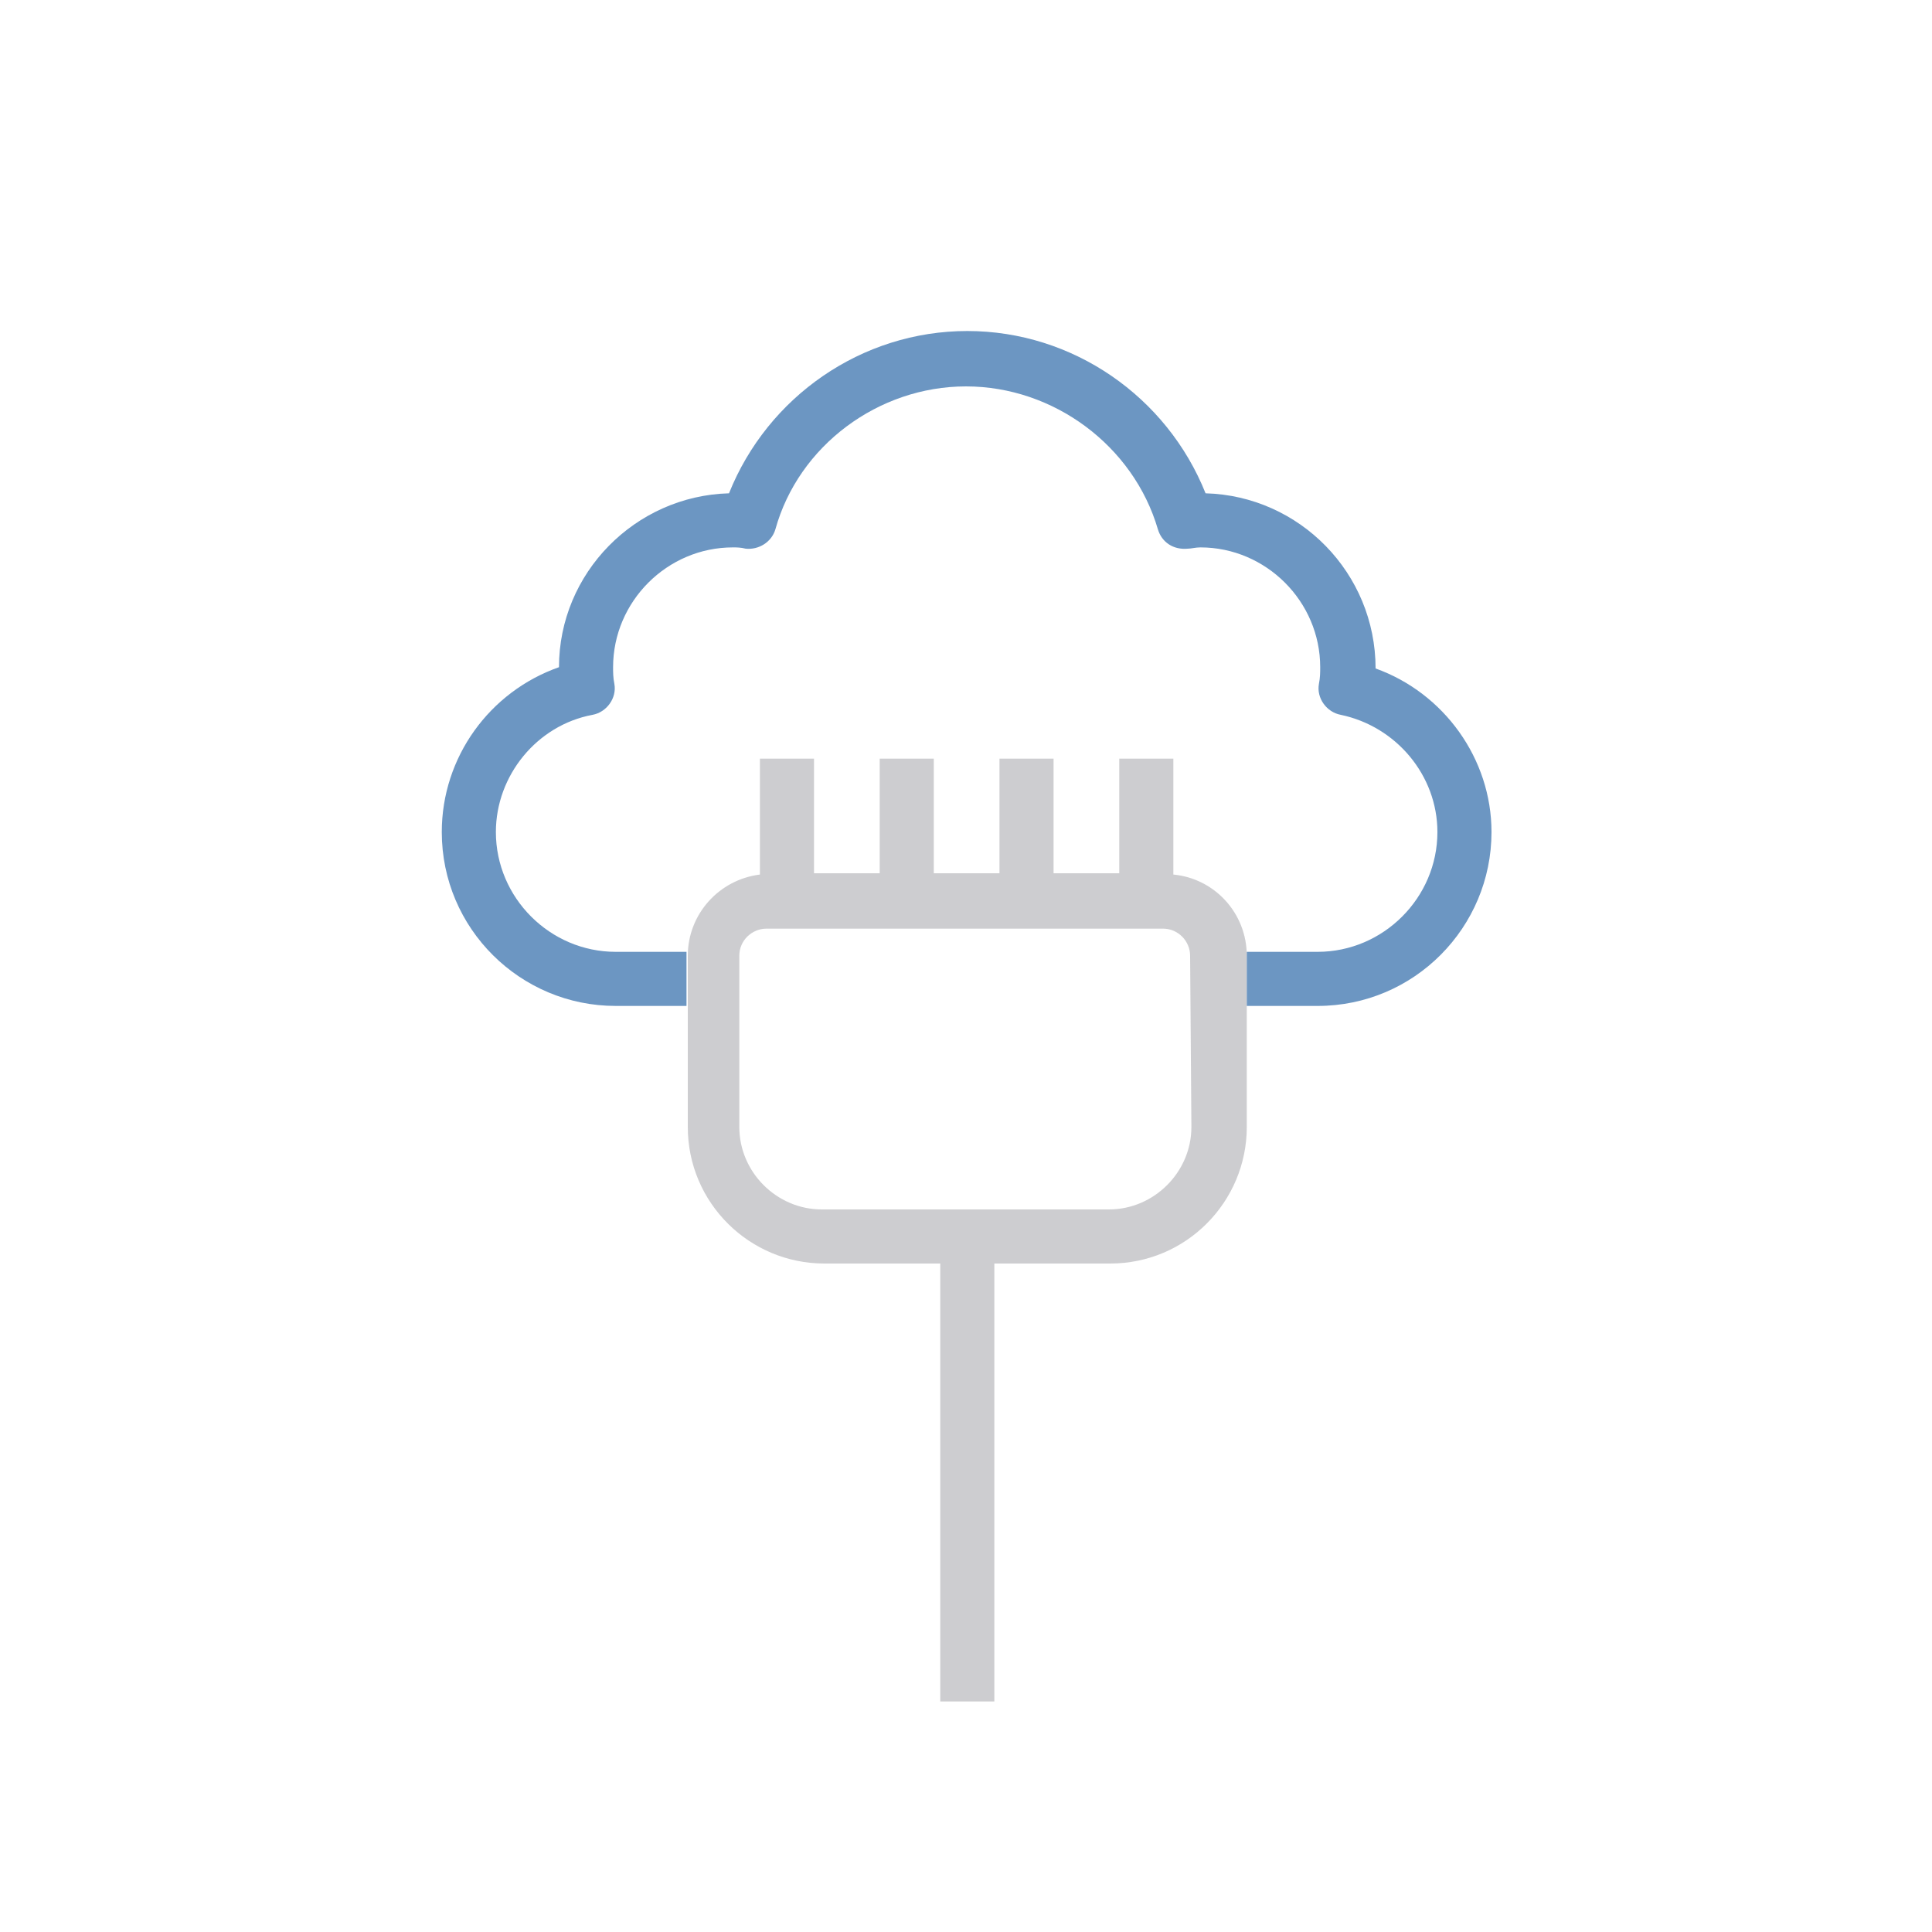 <svg width="150px" height="150px" viewBox="-34 -25 150 150" version="1.1" xmlns="http://www.w3.org/2000/svg" xmlns:xlink="http://www.w3.org/1999/xlink">
    <!-- Generator: Sketch 51.3 (57544) - http://www.bohemiancoding.com/sketch -->
    <desc>Created with Sketch.</desc>
    <defs></defs>
    <g id="Page-1" stroke="none" stroke-width="1" fill="none" fill-rule="evenodd">
        <g id="plug-cloud2" fill-rule="nonzero">
            <path d="M57.1,42.9 L57.1,33.9 L52.9,33.9 L52.9,42.8 L47.8,42.8 L47.8,33.9 L43.6,33.9 L43.6,42.8 L38.5,42.8 L38.5,33.9 L34.3,33.9 L34.3,42.8 L29.2,42.8 L29.2,33.9 L25,33.9 L25,42.9 C21.8,43.3 19.4,46 19.4,49.2 L19.4,62.5 C19.4,68.4 24.2,73.1 30,73.1 L39,73.1 L39,107.1 L43.2,107.1 L43.2,73.1 L52.2,73.1 C58.1,73.1 62.8,68.3 62.8,62.5 L62.8,49.2 C62.8,45.9 60.3,43.2 57.1,42.9 Z M58.5,62.5 C58.5,66 55.6,68.9 52.1,68.9 L29.8,68.9 C26.3,68.9 23.4,66 23.4,62.5 L23.4,49.2 C23.4,48 24.4,47.1 25.5,47.1 L56.3,47.1 C57.5,47.1 58.4,48.1 58.4,49.2 L58.5,62.5 Z" id="XMLID_2288_" fill="#585763" opacity="0.3"></path>
            <g id="XMLID_2286_" fill="#6C96C2">
                <path d="M72.8,26.9 C72.8,19.5 66.9,13.5 59.6,13.3 C56.6,5.8 49.3,0.7 41.1,0.7 C32.9,0.7 25.6,5.8 22.6,13.3 C15.3,13.5 9.4,19.5 9.4,26.8 C4,28.7 0.3,33.8 0.3,39.6 C0.3,47.1 6.4,53.1 13.8,53.1 L19.3,53.1 L19.3,49.1 C19.3,49 19.3,49 19.3,48.9 L13.8,48.9 C8.7,48.9 4.5,44.7 4.5,39.6 C4.5,35.2 7.7,31.3 12,30.5 C13.1,30.3 13.9,29.2 13.7,28.1 C13.6,27.6 13.6,27.2 13.6,26.8 C13.6,21.7 17.8,17.5 22.9,17.5 C23.2,17.5 23.5,17.5 23.9,17.6 C24.9,17.7 25.9,17.1 26.2,16.1 C28,9.6 34.2,5 41,5 C47.8,5 54,9.6 55.9,16.1 C56.2,17.1 57.1,17.7 58.2,17.6 C58.5,17.6 58.8,17.5 59.2,17.5 C64.3,17.5 68.5,21.7 68.5,26.8 C68.5,27.2 68.5,27.6 68.4,28.1 C68.2,29.2 69,30.3 70.1,30.5 C74.4,31.4 77.6,35.2 77.6,39.6 C77.6,44.7 73.4,48.9 68.3,48.9 L62.8,48.9 C62.8,49 62.8,49 62.8,49.1 L62.8,53.1 L68.3,53.1 C75.8,53.1 81.8,47 81.8,39.6 C81.8,33.9 78.1,28.8 72.8,26.9 Z" id="XMLID_2287_"></path>
            </g>
        </g>
    </g>
</svg>